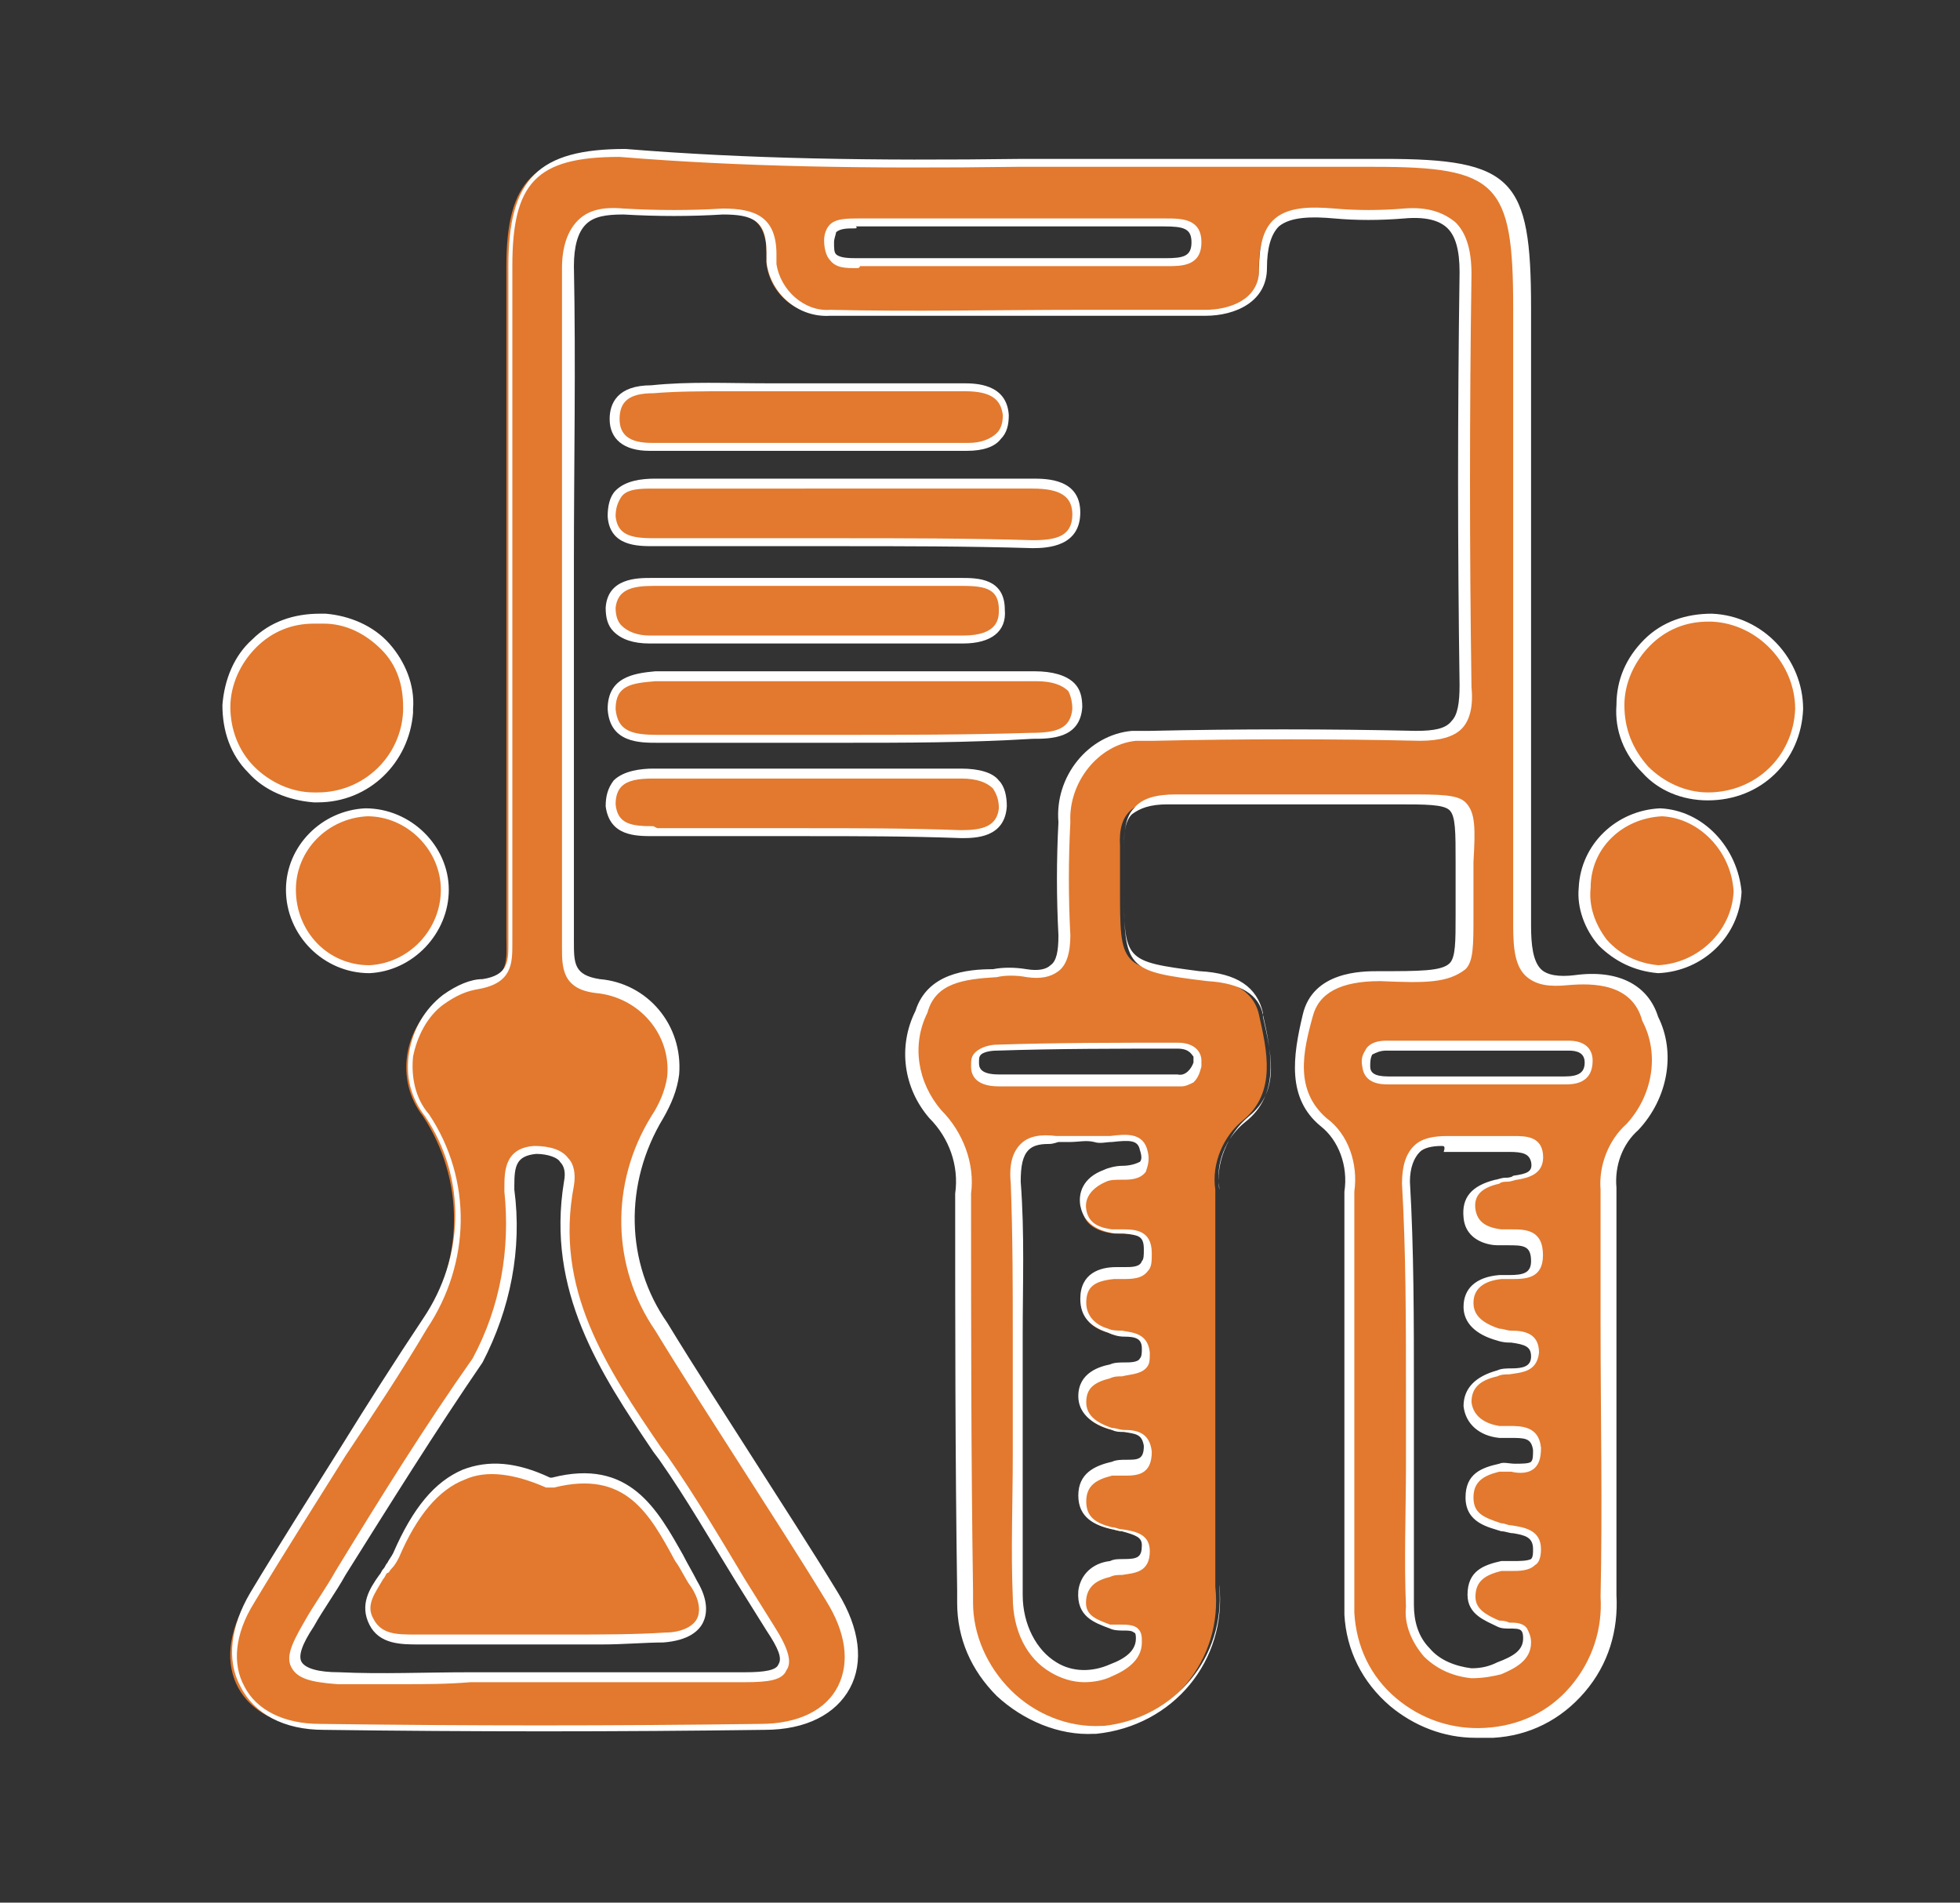 <?xml version="1.0" encoding="UTF-8"?>
<!-- Generator: Adobe Illustrator 28.1.0, SVG Export Plug-In . SVG Version: 6.00 Build 0)  -->
<svg xmlns="http://www.w3.org/2000/svg" xmlns:xlink="http://www.w3.org/1999/xlink" version="1.1" id="Layer_1" x="0px" y="0px" viewBox="0 0 98.7 95.8" style="enable-background:new 0 0 98.7 95.8;" xml:space="preserve">
<rect x="0" y="0" width="98.7" height="95.8" fill="#333333" stroke="none"/>
<style type="text/css">
	.st0{fill:#E2792E;}
	.st1{fill:#FFFFFF;}
</style>
<g id="Group_5885" transform="translate(0)">
	<g>
		<g id="Group_5877" transform="translate(0 0)">
			<g>
				<path id="Path_6295_00000128445509413945330630000007045638610204093848_" class="st0" d="M51.2,8.2h18.2c6.3,0,7.2,0.9,7.2,7.3      c0,10.4,0,20.8,0,31.1c0,1.9,0.3,3,2.5,2.7c1.6-0.2,3.4,0.1,3.9,1.9c0.9,1.8,0.5,4-0.9,5.5c-0.9,0.8-1.3,2-1.2,3.1      c0,6.8,0.1,13.7,0,20.5c0.3,3.6-2.4,6.7-6,6.9c-3.6,0.3-6.7-2.4-6.9-6c0-0.3,0-0.6,0-0.9c0-6.8,0-13.5,0-20.3      c0.2-1.3-0.3-2.7-1.3-3.5c-1.7-1.4-1.3-3.5-0.8-5.3c0.4-1.7,2.1-2,3.6-2c4.7,0.1,4.1,0,4.1-4.3c0-5.2,0.6-4.6-4.7-4.6      c-3.4,0-6.8,0-10.1,0c-1.7,0-2.5,0.6-2.4,2.3c0,0.7,0,1.4,0,2.1c0,4,0,4,4,4.5c1.3,0.1,2.7,0.5,3,1.9c0.4,1.8,0.9,3.9-0.8,5.3      c-1,0.8-1.6,2.2-1.4,3.5c0,6.7,0,13.4,0,20c0.4,3.7-2.3,6.9-6,7.3h-0.1c-3.6,0.1-6.7-2.8-6.7-6.4c0-0.2,0-0.4,0-0.6      c-0.1-6.7-0.1-13.4-0.1-20c0.2-1.5-0.4-3-1.4-4c-1.2-1.4-1.5-3.4-0.7-5.1c0.5-1.7,2.1-1.9,3.7-2c0.5-0.1,1.1-0.1,1.6,0      c1.5,0.2,1.9-0.5,1.9-1.9c-0.1-1.9-0.1-3.8,0-5.7c-0.2-2.2,1.4-4.2,3.5-4.4c0.3,0,0.6,0,0.9,0c4.5-0.1,9-0.1,13.4,0      c1.9,0,2.5-0.6,2.4-2.5c-0.1-6.9-0.1-13.8,0-20.8c0-2.3-0.9-3.1-3.1-3c-1.2,0.1-2.4,0.1-3.5,0c-2.1-0.2-3.7,0-3.6,2.8      c0,1.5-1.4,2.2-2.9,2.2c-6.3,0-12.6,0.1-18.9,0c-1.5,0.1-2.8-1-3-2.5c0-0.2,0-0.3,0-0.5c0-1.8-0.9-2.1-2.4-2.1      c-1.6,0.1-3.3,0.1-5,0c-2-0.1-2.8,0.8-2.8,2.8c0.1,7.5,0,14.9,0,22.4c0,3.9,0,7.7,0,11.6c0,1.1,0,1.9,1.5,2.1      c2.3,0.2,4,2.2,3.8,4.5c-0.1,0.8-0.4,1.5-0.8,2.1c-2,3.3-2,7.4,0.2,10.6c2.8,4.6,5.8,9,8.6,13.6c2.2,3.5,0.6,6.5-3.5,6.6      c-7.4,0.1-14.8,0.1-22.2,0c-3.9-0.1-5.6-3.1-3.5-6.5c2.8-4.6,5.8-9.1,8.7-13.8c2.2-3.2,2.2-7.3,0.1-10.5c-1.4-1.8-1-4.4,0.8-5.8      c0.6-0.4,1.2-0.7,1.9-0.8c1.7-0.3,1.5-1.3,1.5-2.4c0-5.2,0-10.4,0-15.6c0-6.1,0-12.1,0-18.2c0-4.3,1.4-5.7,5.7-5.7      C37.9,8.2,44.5,8.3,51.2,8.2 M27.1,84.5c3.5,0,6.9,0,10.4,0c2.2,0,2.5-0.6,1.3-2.5c-1.8-2.9-3.5-5.8-5.4-8.6      c-2.8-4.2-5.7-8.3-4.7-13.8c0.2-1.2-0.4-1.7-1.7-1.7c-1.4,0.1-1.3,1.1-1.3,2c0.4,3-0.2,6-1.6,8.6c-3,4.3-5.7,8.8-8.5,13.3      c-1.2,2-0.9,2.6,1.5,2.7C20.3,84.6,23.7,84.5,27.1,84.5 M51.2,69.8L51.2,69.8c0,3.5-0.1,7.1,0,10.6c0.1,3.1,2.5,4.8,4.8,3.7      c0.7-0.3,1.4-0.7,1.4-1.5c0-1-0.9-0.5-1.5-0.7c-0.8-0.3-1.5-0.6-1.4-1.6c0.1-0.8,0.7-1.2,1.4-1.3c0.7-0.2,1.8,0.2,1.8-1      c0-0.9-1-0.8-1.7-1c-0.8-0.2-1.5-0.5-1.5-1.5s0.7-1.3,1.5-1.5c0.7-0.2,1.8,0.3,1.8-1c-0.1-1.1-1.1-0.8-1.8-1      c-0.8-0.2-1.5-0.6-1.5-1.5s0.7-1.2,1.4-1.4c0.7-0.2,1.9,0.2,1.8-1c-0.1-1.1-1.2-0.7-1.9-1c-0.7-0.2-1.3-0.6-1.3-1.5      c0-1,0.7-1.3,1.6-1.4c0.7-0.1,1.8,0.1,1.7-1.1c0-1.2-1-0.9-1.8-1c-0.7-0.1-1.4-0.4-1.5-1.2s0.4-1.3,1.1-1.6      c0.7-0.4,2.3,0.2,2-1.3c-0.2-1.1-1.6-0.5-2.5-0.6c-0.6-0.1-1.3,0-1.9,0c-1.7-0.2-2.2,0.7-2.1,2.2C51.3,63.1,51.2,66.4,51.2,69.8       M71,70.1L71,70.1c0,3.6-0.1,7.2,0,10.8c-0.1,1.8,1.3,3.3,3.1,3.4c0.5,0,1-0.1,1.4-0.3c0.7-0.3,1.4-0.6,1.4-1.4      c0.1-1-0.9-0.6-1.4-0.8c-0.7-0.3-1.3-0.6-1.3-1.4c0-1,0.7-1.3,1.5-1.5c0.7-0.1,1.8,0.3,1.8-0.9c0-1.1-1.1-0.9-1.8-1.1      c-0.8-0.2-1.6-0.5-1.6-1.5s0.7-1.3,1.5-1.5c0.7-0.2,2,0.5,1.9-1c-0.1-1.1-1.2-0.8-1.9-0.9c-0.8-0.1-1.5-0.5-1.6-1.4      c0-0.9,0.7-1.3,1.5-1.5c0.7-0.2,1.8,0.2,1.9-0.9c0-1.1-1.1-0.8-1.8-1c-0.8-0.2-1.5-0.6-1.5-1.5s0.7-1.3,1.6-1.4      c0.7-0.1,1.8,0.2,1.8-1c0-1.3-1.1-1-1.9-1.1s-1.4-0.4-1.5-1.2c-0.1-1,0.6-1.4,1.4-1.6c0.3-0.1,0.6-0.1,0.9-0.2      c0.6-0.1,1.2-0.2,1.1-1c-0.1-0.7-0.7-0.7-1.3-0.7c-1.1,0-2.2,0-3.3,0c-1.5-0.1-2.1,0.6-2.1,2.1C71,63,71,66.6,71,70.1 M51,13.3      c2.6,0,5.2,0,7.8,0c0.7,0,1.5,0,1.5-1s-0.8-1-1.6-1c-5.1,0-10.2,0-15.3,0c-0.7,0-1.6-0.1-1.6,0.9c-0.1,1.2,0.9,1.1,1.7,1.1      C46,13.3,48.5,13.3,51,13.3 M54.6,54.4L54.6,54.4c1.6,0,3.1,0,4.7,0c0.5,0.1,0.9-0.3,1-0.8c0-0.1,0-0.2,0-0.3      c-0.1-0.6-0.6-0.7-1-0.7c-3,0-6.1,0-9.1,0.1c-0.6,0-1.2,0.2-1.1,0.9c0,0.7,0.7,0.8,1.2,0.8C51.7,54.4,53.1,54.4,54.6,54.4       M74.3,54.4L74.3,54.4c1.5,0,3,0,4.5,0c0.6,0,1.2-0.1,1.2-0.9c0-0.6-0.5-0.8-1-0.8c-3,0-6.1,0-9.2,0c-0.6,0-1.1,0.3-1,1      c0.1,0.6,0.6,0.7,1.1,0.7C71.3,54.4,72.8,54.4,74.3,54.4"></path>
				<path class="st1" d="M74.3,87.5c-1.6,0-3.1-0.6-4.3-1.6c-1.4-1.2-2.2-2.8-2.3-4.6V60c0.2-1.3-0.3-2.6-1.2-3.3      c-1.7-1.4-1.4-3.5-0.9-5.6c0.5-2.2,3-2.2,3.8-2.2c2.1,0,3.2,0,3.6-0.4c0.3-0.3,0.3-1.1,0.3-2.4c0-0.4,0-0.8,0-1.3      c0-0.5,0-1,0-1.4c0-1.5,0-2.3-0.3-2.6c-0.3-0.3-1.2-0.3-2.7-0.3c-0.4,0-0.9,0-1.5,0H58.8c-0.9,0-1.4,0.2-1.8,0.5      c-0.3,0.3-0.4,0.8-0.4,1.5v2.1c0,3.8,0,3.8,3.8,4.3c1.9,0.1,2.9,0.8,3.2,2.1l0,0.1c0.4,1.8,0.9,4-0.9,5.4      c-1,0.8-1.5,2.1-1.3,3.3l0,20c0.4,3.8-2.3,7.1-6.2,7.5l-0.1,0c-1.8,0.1-3.6-0.7-4.9-1.9c-1.3-1.3-2-2.9-2-4.7v-0.6      c-0.1-6.7-0.1-13.5-0.1-20c0.2-1.4-0.3-2.8-1.3-3.8c-1.3-1.5-1.6-3.6-0.7-5.4c0.6-1.9,2.6-2.1,3.9-2.1c0.5-0.1,1.1-0.1,1.7,0      c0.6,0.1,1,0,1.2-0.2c0.3-0.2,0.4-0.7,0.4-1.5c-0.1-1.9-0.1-3.8,0-5.7c-0.2-2.3,1.5-4.4,3.7-4.6l0.9,0c4.5-0.1,9-0.1,13.4,0      c0.9,0,1.5-0.1,1.8-0.5c0.3-0.3,0.4-0.9,0.4-1.8c-0.1-7-0.1-13.8,0-20.8c0-1.1-0.2-1.8-0.6-2.2c-0.4-0.4-1.1-0.6-2.2-0.5      c-1.2,0.1-2.4,0.1-3.5,0c-1.1-0.1-2.2-0.1-2.8,0.4c-0.4,0.4-0.6,1.1-0.6,2.1c0,1.7-1.6,2.4-3.1,2.4c-2.1,0-4.2,0-6.3,0      c-4.1,0-8.4,0-12.6,0c-1.6,0.1-3-1.1-3.2-2.7l0-0.5c0-1.6-0.7-1.9-2.2-1.9c-1.6,0.1-3.3,0.1-5,0c-0.9,0-1.5,0.1-1.9,0.5      c-0.4,0.4-0.6,1.1-0.6,2.1c0.1,5,0,10,0,14.9c0,2.5,0,5,0,7.5v11.6c0,1.1,0,1.7,1.3,1.9c2.4,0.2,4.2,2.3,4,4.8      c-0.1,0.8-0.4,1.5-0.8,2.2c-2,3.3-1.9,7.3,0.2,10.3c1.4,2.3,2.9,4.6,4.3,6.8c1.4,2.2,2.9,4.5,4.3,6.8c1.1,1.8,1.3,3.5,0.6,4.8      c-0.7,1.3-2.2,2.1-4.3,2.1c-7.4,0.1-14.8,0.1-22.2,0c-2,0-3.5-0.8-4.2-2.2c-0.7-1.3-0.5-3,0.5-4.7c1.5-2.5,3.1-5,4.6-7.4      c1.3-2.1,2.7-4.3,4.1-6.4c2.1-3.1,2.2-7.1,0.1-10.2c-0.7-0.9-1-2-0.8-3.2c0.2-1.2,0.8-2.2,1.7-2.9c0.7-0.5,1.4-0.8,2-0.8      c1.3-0.2,1.3-0.9,1.3-1.8l0-0.3V13.4c0-4.4,1.5-5.9,5.9-5.9c6.1,0.5,12.4,0.6,20,0.5h18.2c6.5,0,7.4,1,7.4,7.5v31.1      c0,1,0.1,1.8,0.5,2.2c0.3,0.3,0.9,0.4,1.7,0.3c2.2-0.3,3.7,0.5,4.2,2.1c0.9,1.8,0.5,4.1-1,5.7c-0.8,0.7-1.2,1.8-1.1,2.9      c0,2.3,0,4.6,0,6.8c0,4.5,0,9.2,0,13.7c0.1,1.8-0.4,3.5-1.6,4.9c-1.2,1.4-2.8,2.2-4.6,2.3C74.7,87.5,74.5,87.5,74.3,87.5z       M69.5,49.4c-2,0-3.1,0.6-3.4,1.8c-0.5,1.8-0.9,3.7,0.7,5.1c1.1,0.8,1.6,2.3,1.4,3.7l0,21.2c0.1,1.7,0.8,3.2,2.1,4.3      c1.3,1.1,2.9,1.6,4.5,1.5c1.7-0.1,3.2-0.8,4.3-2.1c1.1-1.3,1.6-2.9,1.5-4.5c0.1-4.6,0-9.2,0-13.7c0-2.3,0-4.6,0-6.8      c-0.1-1.2,0.4-2.5,1.3-3.3c1.3-1.4,1.7-3.5,0.8-5.2c-0.5-1.9-2.5-1.9-3.7-1.8c-1,0.1-1.6,0-2.1-0.4c-0.6-0.5-0.7-1.4-0.7-2.6      V15.5c0-6.3-0.8-7.1-7-7.1H51.2c-7.6,0.1-13.9,0-20-0.5c-4.2,0-5.4,1.3-5.4,5.5l0,34.1c0,1,0,2-1.7,2.3      c-0.6,0.1-1.1,0.3-1.8,0.8c-0.8,0.6-1.3,1.6-1.5,2.6c-0.1,1,0.1,2.1,0.8,2.9c2.2,3.3,2.1,7.5-0.1,10.8c-1.3,2.2-2.7,4.3-4.1,6.4      c-1.5,2.4-3.1,4.9-4.6,7.4c-1,1.6-1.1,3.1-0.5,4.2c0.6,1.2,2,1.9,3.8,1.9c7.4,0.1,14.8,0.1,22.2,0c1.9,0,3.3-0.7,3.9-1.9      c0.6-1.2,0.4-2.7-0.6-4.3c-1.4-2.3-2.9-4.6-4.3-6.8c-1.4-2.2-2.9-4.5-4.3-6.8c-2.2-3.2-2.3-7.4-0.2-10.8c0.4-0.6,0.7-1.3,0.8-2      c0.2-2.1-1.4-4-3.6-4.2c-1.7-0.2-1.7-1.3-1.7-2.3V35.9c0-2.5,0-5,0-7.5c0-4.9,0-9.9,0-14.9c0-1.1,0.3-1.9,0.8-2.4      c0.5-0.5,1.2-0.7,2.3-0.6c1.7,0.1,3.4,0.1,5,0c0,0,0,0,0,0c1.6,0,2.7,0.4,2.7,2.3v0.5c0.2,1.3,1.4,2.4,2.7,2.3      c4.2,0.1,8.5,0,12.6,0c2.1,0,4.2,0,6.3,0c1.2,0,2.7-0.5,2.7-2c0-1.2,0.2-2,0.7-2.5c0.7-0.7,1.9-0.7,3.1-0.6      c1.1,0.1,2.3,0.1,3.5,0c1.2-0.1,2,0.2,2.6,0.7c0.5,0.5,0.8,1.3,0.8,2.6c-0.1,7-0.1,13.9,0,20.8c0.1,1-0.1,1.7-0.5,2.1      c-0.4,0.4-1.1,0.6-2.1,0.6c-4.4-0.1-8.9-0.1-13.4,0h-0.9c-1.9,0.2-3.4,2.1-3.3,4.1c-0.1,1.9-0.1,3.8,0,5.7      c0,0.9-0.2,1.5-0.6,1.8c-0.4,0.3-0.9,0.4-1.6,0.3c-0.5-0.1-1.1-0.1-1.5,0c-1.7,0.1-3.1,0.3-3.5,1.8c-0.8,1.6-0.5,3.5,0.7,4.9      c1.1,1.1,1.7,2.7,1.5,4.2c0,6.5,0,13.3,0.1,20v0.6c0,1.6,0.7,3.2,1.9,4.4c1.2,1.2,2.9,1.9,4.6,1.8h0.1c3.6-0.4,6.1-3.5,5.8-7      l0-20c-0.2-1.3,0.4-2.8,1.5-3.7c1.6-1.3,1.1-3.2,0.7-5l0-0.1c-0.2-1-1.1-1.6-2.8-1.7c-4.1-0.5-4.2-0.6-4.2-4.7v-2.1      c0-0.8,0.1-1.5,0.5-1.9c0.4-0.5,1.1-0.7,2.1-0.7h10.1c0.6,0,1,0,1.5,0c1.7,0,2.6,0,3,0.4c0.5,0.5,0.5,1.3,0.4,3      c0,0.4,0,0.9,0,1.4c0,0.5,0,0.9,0,1.3c0,1.5,0,2.3-0.4,2.7C72.9,49.5,71.8,49.5,69.5,49.4z M20.3,84.8c-1.1,0-2.2,0-3.3,0      c-1.4-0.1-2-0.3-2.3-0.8c-0.3-0.5-0.1-1.1,0.6-2.3c0.5-0.9,1.1-1.7,1.6-2.6c2.2-3.6,4.5-7.3,6.9-10.7c1.4-2.6,1.9-5.5,1.6-8.4      l0-0.2c0-0.8,0-2,1.5-2.1c0,0,0,0,0,0c0.8,0,1.4,0.2,1.7,0.6c0.3,0.3,0.4,0.8,0.3,1.4c-1,5.2,1.6,9.1,4.4,13.2l0.3,0.4      c1.4,2,2.7,4.2,3.9,6.2c0.5,0.8,1,1.6,1.5,2.4c0.7,1.1,0.9,1.8,0.6,2.2c-0.2,0.5-0.9,0.6-2.1,0.6H27.1c-1.1,0-2.3,0-3.4,0      C22.5,84.8,21.4,84.8,20.3,84.8z M27,58.1c-1,0.1-1.1,0.6-1.1,1.6l0,0.2c0.4,3-0.2,6-1.6,8.7c-2.4,3.5-4.7,7.2-6.9,10.7      c-0.5,0.9-1.1,1.7-1.6,2.6c-0.6,0.9-0.8,1.5-0.6,1.8c0.2,0.3,0.8,0.5,1.9,0.5c2.1,0.1,4.3,0,6.6,0c1.1,0,2.3,0,3.4,0h10.4      c1,0,1.6-0.1,1.7-0.4c0.2-0.3,0-0.8-0.6-1.7c-0.5-0.8-1-1.6-1.5-2.4c-1.3-2.1-2.5-4.2-3.9-6.2l-0.3-0.4c-2.7-4-5.4-8.1-4.5-13.6      c0.1-0.5,0-0.8-0.2-1C28.1,58.3,27.6,58.1,27,58.1z M54.6,84.7c-0.6,0-1.2-0.2-1.7-0.5c-1.2-0.7-1.9-2.1-1.9-3.8      c-0.1-2.3,0-4.8,0-7.1c0-1.2,0-2.4,0-3.5c0-0.8,0-1.7,0-2.5c0-2.5,0-5-0.1-7.7c-0.1-1,0.1-1.6,0.5-2c0.4-0.4,1-0.5,1.8-0.4      c0.2,0,0.4,0,0.6,0c0.4,0,0.9,0,1.3,0c0.2,0,0.5,0,0.8,0c0.8-0.1,1.7-0.2,1.9,0.8c0.1,0.4,0,0.7-0.1,1c-0.3,0.4-0.8,0.4-1.2,0.4      c-0.3,0-0.6,0-0.8,0.1c-0.7,0.3-1.1,0.8-1,1.4c0.1,0.6,0.5,0.9,1.3,1c0.2,0,0.3,0,0.5,0c0.6,0,1.5,0,1.5,1.2      c0,0.4,0,0.7-0.2,0.9c-0.3,0.4-0.8,0.4-1.3,0.4c-0.1,0-0.3,0-0.4,0c-1,0.1-1.4,0.4-1.4,1.2c0,0.6,0.4,1.1,1.1,1.3      c0.2,0.1,0.5,0.1,0.7,0.1c0.5,0.1,1.3,0.1,1.4,1.1c0,0.4,0,0.6-0.2,0.8c-0.3,0.3-0.8,0.3-1.2,0.4c-0.2,0-0.4,0-0.6,0.1      c-0.8,0.2-1.2,0.5-1.2,1.2c0,0.6,0.4,1,1.3,1.3c0.2,0,0.4,0.1,0.6,0.1c0.6,0,1.3,0.1,1.4,1.1c0,1.2-0.8,1.2-1.4,1.2      c-0.2,0-0.4,0-0.6,0c-0.8,0.2-1.3,0.5-1.3,1.3s0.5,1.1,1.3,1.3c0.2,0,0.3,0.1,0.5,0.1c0.6,0.1,1.4,0.2,1.4,1.1      c0,1.1-0.8,1.1-1.4,1.2c-0.2,0-0.4,0-0.6,0.1c-0.4,0.1-1.1,0.3-1.2,1.1c-0.1,0.8,0.4,1,1.2,1.3c0.1,0,0.3,0,0.5,0      c0.3,0,0.7,0,0.9,0.2c0.2,0.2,0.2,0.4,0.2,0.7c0,0.9-0.8,1.4-1.5,1.7C55.6,84.6,55.1,84.7,54.6,84.7z M52.8,57.6      c-0.5,0-0.8,0.1-1,0.3c-0.3,0.3-0.4,0.8-0.4,1.6c0.2,2.6,0.1,5.2,0.1,7.7c0,0.8,0,1.7,0,2.5c0,1.2,0,2.3,0,3.5      c0,2.3,0,4.7,0,7.1c0,1.5,0.7,2.8,1.7,3.4c0.8,0.5,1.8,0.5,2.7,0.1c0.8-0.3,1.3-0.7,1.3-1.3c0-0.1,0-0.3-0.1-0.3      c-0.1-0.1-0.3-0.1-0.5-0.1c-0.2,0-0.5,0-0.7-0.1c-0.8-0.3-1.7-0.6-1.6-1.9c0.1-0.8,0.7-1.4,1.6-1.5c0.2-0.1,0.4-0.1,0.7-0.1      c0.7,0,0.9-0.1,0.9-0.7c0-0.4-0.3-0.5-1-0.7c-0.2,0-0.4-0.1-0.5-0.1c-0.9-0.2-1.7-0.6-1.7-1.7s0.8-1.5,1.7-1.7      c0.2-0.1,0.5-0.1,0.7-0.1c0.6,0,0.9,0,0.9-0.7c-0.1-0.6-0.4-0.6-1-0.7c-0.2,0-0.4,0-0.6-0.1c-1.1-0.3-1.7-0.9-1.7-1.7      c0-1.2,1.1-1.5,1.6-1.6c0.2-0.1,0.5-0.1,0.7-0.1c0.3,0,0.7,0,0.8-0.2c0.1-0.1,0.1-0.3,0.1-0.5c0-0.5-0.3-0.6-0.9-0.6      c-0.3,0-0.6-0.1-0.8-0.2c-0.9-0.3-1.4-0.8-1.4-1.7c0-1.3,1-1.6,1.8-1.6c0.1,0,0.3,0,0.4,0c0.4,0,0.8,0,0.9-0.3      c0.1-0.1,0.1-0.3,0.1-0.6c0-0.7-0.3-0.7-1-0.8c-0.2,0-0.4,0-0.5,0c-1.3-0.2-1.6-0.9-1.7-1.4c-0.1-0.6,0.1-1.4,1.2-1.8      c0.2-0.1,0.6-0.2,0.9-0.2c0.4,0,0.7-0.1,0.9-0.2c0.1-0.1,0.1-0.3,0-0.6c-0.1-0.5-0.5-0.5-1.4-0.4c-0.3,0-0.6,0.1-0.9,0      c-0.4-0.1-0.8,0-1.2,0c-0.2,0-0.4,0-0.6,0C53,57.6,52.9,57.6,52.8,57.6z M74.1,84.5c-1-0.1-1.8-0.5-2.4-1.1      c-0.6-0.7-1-1.6-0.9-2.5c-0.1-2.4,0-4.8,0-7.2c0-1.2,0-2.4,0-3.6c0-3.5,0-7.1-0.2-10.5c0-0.9,0.2-1.5,0.6-1.9      c0.4-0.4,1-0.5,1.7-0.5h3.3c0.6,0,1.4,0,1.5,0.9c0.1,1-0.7,1.2-1.3,1.3c-0.1,0-0.3,0.1-0.5,0.1c-0.1,0-0.3,0-0.4,0.1      c-0.9,0.2-1.3,0.6-1.2,1.3c0.1,0.6,0.5,0.9,1.3,1c0.2,0,0.3,0,0.5,0c0.7,0,1.6,0,1.6,1.3c0,1.2-0.9,1.2-1.6,1.2      c-0.2,0-0.3,0-0.5,0c-0.9,0.1-1.4,0.5-1.4,1.2c0,0.6,0.4,1,1.3,1.3c0.2,0,0.4,0.1,0.6,0.1c0.6,0,1.4,0.1,1.4,1.1      c-0.1,1-0.9,1-1.5,1.1c-0.2,0-0.4,0-0.6,0.1c-0.9,0.2-1.3,0.6-1.3,1.3c0.1,0.8,0.8,1.1,1.4,1.2c0.2,0,0.3,0,0.5,0      c0.6,0,1.5,0,1.6,1.1c0,0.5-0.1,0.8-0.3,1c-0.3,0.3-0.8,0.3-1.2,0.2c-0.2,0-0.5,0-0.6,0c-0.8,0.2-1.3,0.5-1.3,1.3      c0,0.8,0.5,1,1.4,1.3c0.2,0,0.3,0.1,0.5,0.1c0.6,0.1,1.5,0.2,1.5,1.2c0,0.4-0.1,0.7-0.3,0.8c-0.3,0.3-0.8,0.3-1.2,0.3      c-0.2,0-0.4,0-0.5,0c-0.8,0.2-1.3,0.5-1.3,1.3c0,0.6,0.5,0.9,1.2,1.2c0.1,0,0.3,0,0.5,0.1c0.3,0,0.7,0,0.9,0.3      c0.1,0.2,0.2,0.4,0.2,0.7c0,0.9-0.8,1.3-1.5,1.6C75.2,84.4,74.7,84.5,74.1,84.5z M72.6,57.7c-0.5,0-0.9,0.1-1.1,0.3      c-0.3,0.3-0.5,0.8-0.5,1.5c0.2,3.4,0.2,7,0.2,10.5c0,1.2,0,2.4,0,3.6c0,2.4,0,4.8,0,7.2c0,0.8,0.2,1.6,0.8,2.2      c0.5,0.6,1.3,0.9,2.1,1c0.5,0,0.9-0.1,1.3-0.3c0.8-0.3,1.3-0.6,1.3-1.2c0-0.1,0-0.3-0.1-0.4c-0.1-0.1-0.3-0.1-0.6-0.1      c-0.2,0-0.4,0-0.6-0.1c-0.6-0.3-1.5-0.6-1.5-1.6c0-1.2,0.8-1.5,1.7-1.7c0.2,0,0.4,0,0.6,0c0.3,0,0.7,0,0.9-0.1      c0.1-0.1,0.1-0.3,0.1-0.5c0-0.6-0.4-0.7-1-0.8c-0.2,0-0.4-0.1-0.6-0.1c-0.6-0.2-1.8-0.4-1.8-1.7c0-1.2,0.8-1.5,1.7-1.7      c0.2-0.1,0.5,0,0.8,0c0.3,0,0.7,0,0.8-0.1c0.1-0.1,0.1-0.3,0.1-0.6c-0.1-0.6-0.4-0.6-1.2-0.6c-0.2,0-0.4,0-0.5,0      c-1-0.1-1.7-0.7-1.8-1.6c0-0.9,0.6-1.5,1.7-1.8c0.2-0.1,0.5-0.1,0.7-0.1c0.6,0,1-0.1,1-0.6c0-0.5-0.3-0.6-1-0.7      c-0.2,0-0.4,0-0.7-0.1c-1.1-0.3-1.7-0.9-1.7-1.7c0-0.9,0.6-1.5,1.8-1.6c0.1,0,0.3,0,0.5,0c0.7,0,1.1-0.1,1.1-0.7      c0-0.8-0.4-0.8-1.2-0.8c-0.2,0-0.4,0-0.5,0c-0.4,0-1.6-0.2-1.7-1.4c-0.1-1,0.4-1.6,1.6-1.9c0.1,0,0.3-0.1,0.5-0.1      c0.1,0,0.3,0,0.4-0.1c0.7-0.1,1-0.2,0.9-0.7c-0.1-0.4-0.4-0.5-1.1-0.5h-3.3C72.8,57.7,72.7,57.7,72.6,57.7z M59.5,54.7      c-0.1,0-0.1,0-0.2,0l-9,0c-1.3,0-1.4-0.7-1.4-1c0-0.3,0-0.5,0.2-0.7c0.3-0.3,0.8-0.4,1.1-0.4c3-0.1,6.1-0.1,9.1-0.1      c0.9,0,1.2,0.5,1.2,0.9l0,0.3c-0.1,0.4-0.2,0.6-0.4,0.8C59.9,54.6,59.7,54.7,59.5,54.7z M59.3,52.8c-3,0-6.1,0-9.1,0.1      c-0.4,0-0.7,0.1-0.8,0.2c-0.1,0.1-0.1,0.2-0.1,0.4c0,0.2,0,0.6,1,0.6h9c0.4,0.1,0.7-0.3,0.8-0.6l0-0.3      C60,53.1,59.9,52.8,59.3,52.8z M78.8,54.6h-8.9c-0.3,0-1.2,0-1.3-0.9c-0.1-0.5,0.1-0.7,0.2-0.9c0.2-0.3,0.6-0.4,1-0.4H79      c0.8,0,1.2,0.4,1.2,1C80.2,54.6,79.2,54.6,78.8,54.6z M69.8,52.9c-0.3,0-0.5,0.1-0.7,0.2C69,53.3,69,53.5,69,53.7      c0,0.3,0.2,0.5,0.9,0.5h8.9c0.7,0,1-0.2,1-0.7c0-0.5-0.4-0.6-0.8-0.6H69.8z M43.1,13.5c-0.5,0-1,0-1.3-0.4      c-0.2-0.2-0.3-0.6-0.3-1c0-0.3,0.1-0.6,0.3-0.8c0.3-0.3,0.9-0.3,1.4-0.3l0.2,0h15.3c0.8,0,1.8,0,1.8,1.2s-1,1.2-1.7,1.2l-15.5,0      C43.3,13.5,43.2,13.5,43.1,13.5z M43,11.5c-0.3,0-0.7,0-0.9,0.2C42.1,11.8,42,12,42,12.2c0,0.3,0,0.5,0.1,0.6      c0.2,0.2,0.7,0.2,1.1,0.2l0.2,0h15.3c0.9,0,1.3-0.1,1.3-0.8c0-0.7-0.4-0.8-1.4-0.8l-15.5,0C43.2,11.5,43.1,11.5,43,11.5z"></path>
			</g>
			<g>
				<path id="Path_6296_00000125561975145222313510000005560237849646743460_" class="st0" d="M42.5,37.2c-3.1,0-6.3,0-9.4,0      c-1.1,0-2.2-0.1-2.3-1.5c0-1.4,1.1-1.5,2.2-1.6c6.4,0,12.7,0,19.1,0c1.1,0,2.2,0.3,2.1,1.6s-1.2,1.4-2.3,1.4      C48.7,37.2,45.6,37.2,42.5,37.2"></path>
				<path class="st1" d="M42.5,37.4h-9.4c-0.9,0-2.4,0-2.5-1.7c0-1.6,1.3-1.8,2.4-1.9l19.1,0c0.9,0,1.6,0.2,2,0.6      c0.3,0.3,0.4,0.7,0.4,1.2c-0.1,1.6-1.6,1.6-2.5,1.6C48.7,37.4,45.5,37.4,42.5,37.4z M33,34.3c-1.2,0.1-2,0.2-2,1.4      c0.1,1.1,0.8,1.3,2.1,1.3h9.4c3,0,6.2,0,9.4-0.1c1.3,0,2-0.2,2.1-1.2c0-0.4-0.1-0.7-0.2-0.9c-0.3-0.3-0.8-0.5-1.6-0.5H33z"></path>
			</g>
			<g>
				<path id="Path_6297_00000058570672533116501310000017568409520538064030_" class="st0" d="M42.3,27.3c-3.1,0-6.3,0-9.4,0      c-1,0-2-0.1-2.1-1.3c-0.1-1.4,1-1.6,2.1-1.6c6.4,0,12.7,0,19.1,0c1.1,0,2.2,0.2,2.2,1.5c0,1.4-1.2,1.5-2.2,1.5      C48.7,27.3,45.5,27.3,42.3,27.3"></path>
				<path class="st1" d="M52,27.6c-3.3-0.1-6.6-0.1-9.7-0.1h-9.4c-0.8,0-2.2,0-2.3-1.5c0-0.5,0.1-1,0.4-1.3c0.5-0.5,1.3-0.6,2-0.6      H52c0.7,0,2.4,0,2.4,1.7S52.8,27.6,52,27.6z M32.9,24.6c-0.6,0-1.3,0-1.6,0.4C31.1,25.3,31,25.6,31,26c0.1,0.9,0.7,1.1,1.9,1.1      h9.4c3.1,0,6.4,0,9.7,0.1c1.2,0,2-0.2,2-1.3c0-0.9-0.6-1.3-2-1.3H32.9z"></path>
			</g>
			<g>
				<path id="Path_6298_00000088102387766277093070000000219504503324316303_" class="st0" d="M20.5,35.9c-0.1,2.4-2.1,4.3-4.5,4.3      c-0.1,0-0.1,0-0.2,0c-2.5-0.1-4.5-2.1-4.4-4.6s2.1-4.5,4.6-4.4c0.1,0,0.2,0,0.3,0c2.4,0.1,4.3,2.1,4.2,4.5      C20.5,35.7,20.5,35.8,20.5,35.9"></path>
				<path class="st1" d="M16,40.4h-0.2c-1.3-0.1-2.5-0.6-3.3-1.5c-0.9-0.9-1.3-2.1-1.3-3.4c0.1-1.3,0.6-2.5,1.5-3.3      c0.9-0.9,2.1-1.3,3.4-1.3h0.3c1.2,0.1,2.4,0.6,3.2,1.5c0.8,0.9,1.3,2.1,1.2,3.3v0.2C20.6,38.4,18.6,40.4,16,40.4z M15.8,31.4      c-1.1,0-2.1,0.4-2.9,1.2c-0.8,0.8-1.3,1.9-1.3,3c0,1.1,0.4,2.2,1.2,3c0.8,0.8,1.9,1.3,3,1.3H16c2.3,0,4.2-1.8,4.3-4.1v-0.2      c0-1.1-0.3-2.1-1.1-2.9c-0.8-0.8-1.8-1.3-2.9-1.3H16C15.9,31.4,15.9,31.4,15.8,31.4z"></path>
			</g>
			<g>
				<path id="Path_6299_00000059300830846441675140000010606419721396271514_" class="st0" d="M90.6,35.7c-0.1,2.5-2.1,4.4-4.6,4.4      s-4.5-2.1-4.4-4.6c0-2.5,2.1-4.5,4.6-4.4C88.6,31.2,90.6,33.2,90.6,35.7"></path>
				<path class="st1" d="M86,40.3c-1.3,0-2.5-0.5-3.3-1.4c-0.9-0.9-1.4-2.1-1.3-3.4c0-1.3,0.5-2.4,1.4-3.3c0.9-0.9,2.1-1.3,3.4-1.3      c2.6,0.1,4.6,2.3,4.6,4.8v0C90.7,38.3,88.7,40.3,86,40.3z M86,31.3c-1.1,0-2.1,0.4-2.9,1.2c-0.8,0.8-1.3,1.9-1.3,3      c0,1.2,0.4,2.2,1.2,3.1c0.8,0.8,1.9,1.3,3,1.3c2.4,0,4.3-1.8,4.4-4.2c0-2.3-1.9-4.3-4.2-4.4C86.1,31.3,86.1,31.3,86,31.3z"></path>
			</g>
			<g>
				<path id="Path_6300_00000176765779879911904890000004766980671382679711_" class="st0" d="M40.7,19.5c2.6,0,5.2,0,7.8,0      c1,0,2,0.2,2.1,1.4c0.1,1.2-0.9,1.6-1.9,1.6c-5.3,0-10.7,0-16,0c-0.9,0-1.8-0.3-1.8-1.4c0-1.2,0.9-1.5,1.9-1.5      C35.3,19.4,38,19.5,40.7,19.5L40.7,19.5"></path>
				<path class="st1" d="M48.7,22.7h-16c-1.3,0-2-0.6-2-1.6c0-0.8,0.4-1.7,2.1-1.7c1.9-0.2,3.8-0.1,5.9-0.1c0.7,0,1.4,0,2,0h7.8      c0.6,0,2.2,0,2.3,1.6c0,0.5-0.1,0.9-0.4,1.2C50.1,22.5,49.5,22.7,48.7,22.7z M36.7,19.7c-1.3,0-2.6,0-3.8,0.1      c-1.2,0-1.7,0.4-1.7,1.3c0,0.8,0.5,1.2,1.6,1.2h16c0.6,0,1.1-0.2,1.4-0.5c0.2-0.2,0.3-0.5,0.3-0.9c-0.1-0.8-0.6-1.2-1.9-1.2      h-7.8c-0.7,0-1.4,0-2,0C38,19.7,37.3,19.7,36.7,19.7z"></path>
			</g>
			<g>
				<path id="Path_6301_00000132058692926312186380000008582896740104183731_" class="st0" d="M40.6,41.9c-2.5,0-5,0-7.5,0      c-1,0-2.2,0.1-2.3-1.3c-0.1-1.4,1.1-1.6,2.1-1.6c5.2,0,10.3,0,15.5,0c1.1,0,2.2,0.3,2.1,1.7c-0.1,1.2-1.2,1.3-2.1,1.3      C45.7,41.9,43.2,41.9,40.6,41.9"></path>
				<path class="st1" d="M48.4,42.2c-2.7-0.1-5.2-0.1-7.8-0.1l-7.7,0c-0.9,0-2.2,0-2.4-1.5c0-0.5,0.1-0.9,0.4-1.3      c0.5-0.5,1.4-0.6,2-0.6h15.5c0.9,0,1.6,0.2,1.9,0.6c0.3,0.3,0.4,0.8,0.4,1.3C50.6,42.2,49.1,42.2,48.4,42.2z M33.1,41.7h7.5      c2.6,0,5.1,0,7.8,0.1c1.1,0,1.8-0.2,1.9-1.1c0-0.4-0.1-0.7-0.3-1c-0.3-0.3-0.8-0.5-1.6-0.5H32.9c-0.8,0-1.3,0.1-1.6,0.4      c-0.2,0.2-0.3,0.5-0.3,0.9c0.1,1,0.8,1.1,1.9,1.1L33.1,41.7z"></path>
			</g>
			<g>
				<path id="Path_6302_00000014602272011842313820000010670715266336615612_" class="st0" d="M40.7,29.3c2.6,0,5.2,0,7.8,0      c1,0,2,0.1,2,1.4c0,1.2-1,1.5-2,1.5c-5.3,0-10.5,0-15.8,0c-1,0-2-0.4-1.9-1.6s1.1-1.3,2.1-1.3C35.5,29.3,38.1,29.3,40.7,29.3"></path>
				<path class="st1" d="M48.5,32.4H32.7c-0.8,0-1.4-0.2-1.8-0.6c-0.3-0.3-0.4-0.7-0.4-1.2c0.1-1.5,1.6-1.5,2.3-1.5h15.6      c0.8,0,2.2,0,2.2,1.6C50.7,31.8,49.9,32.4,48.5,32.4z M32.9,29.5c-1.1,0-1.8,0.2-1.9,1.1c0,0.4,0.1,0.7,0.3,0.9      c0.3,0.3,0.8,0.5,1.4,0.5h15.8c1.8,0,1.8-0.9,1.8-1.3c0-1-0.6-1.2-1.8-1.2H32.9z"></path>
			</g>
			<g>
				<path id="Path_6303_00000074428705395840767740000000485095284832887721_" class="st0" d="M22.4,44.8c0,2.1-1.7,3.9-3.8,4      c-2.2,0-3.9-1.8-3.9-4c0-2.1,1.7-3.8,3.8-3.9C20.6,40.9,22.4,42.6,22.4,44.8"></path>
				<path class="st1" d="M18.6,49c-2.3,0-4.2-1.9-4.2-4.2c0-2.2,1.8-4,4-4.1c2.3,0,4.2,1.9,4.2,4.1C22.6,47,20.8,48.9,18.6,49z       M18.5,41.1c-2,0.1-3.6,1.7-3.6,3.7c0,2.1,1.6,3.8,3.7,3.8c2-0.1,3.6-1.8,3.6-3.8C22.2,42.8,20.5,41.1,18.5,41.1z"></path>
			</g>
			<g>
				<path id="Path_6304_00000139281713227015199010000012133935765049839526_" class="st0" d="M87.5,44.9c-0.1,2.1-1.9,3.8-4,3.9      c-2.2-0.1-3.9-2-3.7-4.1c0.1-2.1,1.8-3.7,3.9-3.8C85.8,41,87.4,42.8,87.5,44.9"></path>
				<path class="st1" d="M83.5,49c-1.2-0.1-2.2-0.6-3-1.4c-0.7-0.8-1.1-1.9-1-2.9c0.1-2.2,1.9-3.9,4.1-4c2.2,0.1,3.9,2,4.1,4.2v0      C87.6,47.1,85.8,48.9,83.5,49z M83.7,41.1c-2,0.1-3.6,1.6-3.6,3.6c-0.1,0.9,0.2,1.8,0.8,2.6c0.7,0.8,1.6,1.2,2.6,1.3      c2-0.1,3.7-1.7,3.8-3.7C87.2,42.9,85.6,41.2,83.7,41.1z"></path>
			</g>
			<g>
				<path id="Path_6305_00000027570140091897086460000008281136369271684255_" class="st0" d="M27,82.5c-1.9,0-3.8,0-5.7,0      c-0.9,0-2,0.1-2.5-0.9s0.2-1.8,0.7-2.6c0.2-0.3,0.4-0.5,0.5-0.8c1.5-3.5,3.7-5.4,7.7-3.6c0.1,0,0.2,0,0.2,0      c4.5-1.2,5.5,2.5,7.1,5.1c0.9,1.5,0.3,2.6-1.5,2.7C31.4,82.6,29.2,82.5,27,82.5L27,82.5"></path>
				<path class="st1" d="M30.3,82.8c-0.5,0-1.1,0-1.6,0c-0.5,0-1.1,0-1.7,0l-5.9,0c-0.9,0-2,0-2.5-1c-0.5-1,0-1.8,0.5-2.5      c0.1-0.1,0.1-0.2,0.2-0.3c0.1-0.1,0.1-0.2,0.2-0.3c0.1-0.2,0.2-0.3,0.3-0.5c1-2.3,2.1-3.6,3.5-4.2c1.3-0.5,2.7-0.4,4.4,0.4h0.1      c3.9-1,5.3,1.6,6.6,3.9c0.2,0.4,0.5,0.9,0.7,1.3c0.6,1,0.5,1.7,0.3,2.1c-0.2,0.4-0.7,0.9-2,1C32.5,82.7,31.4,82.8,30.3,82.8z       M21.3,82.3H27c0.6,0,1.1,0,1.7,0c1.6,0,3.3,0,4.8-0.1c0.8,0,1.4-0.3,1.6-0.7c0.2-0.4,0.1-1-0.3-1.6c-0.3-0.4-0.5-0.9-0.8-1.3      c-1.3-2.4-2.5-4.6-6.1-3.7l-0.1,0l-0.3,0c-1.6-0.7-3-0.9-4.1-0.4c-1.3,0.5-2.4,1.8-3.3,3.9c-0.1,0.2-0.2,0.4-0.4,0.6      c-0.1,0.1-0.1,0.2-0.2,0.2c-0.1,0.1-0.1,0.2-0.2,0.3c-0.4,0.7-0.9,1.3-0.5,2c0.4,0.8,1.2,0.8,2.1,0.8L21.3,82.3z"></path>
			</g>
		</g>
	</g>
</g>
</svg>
